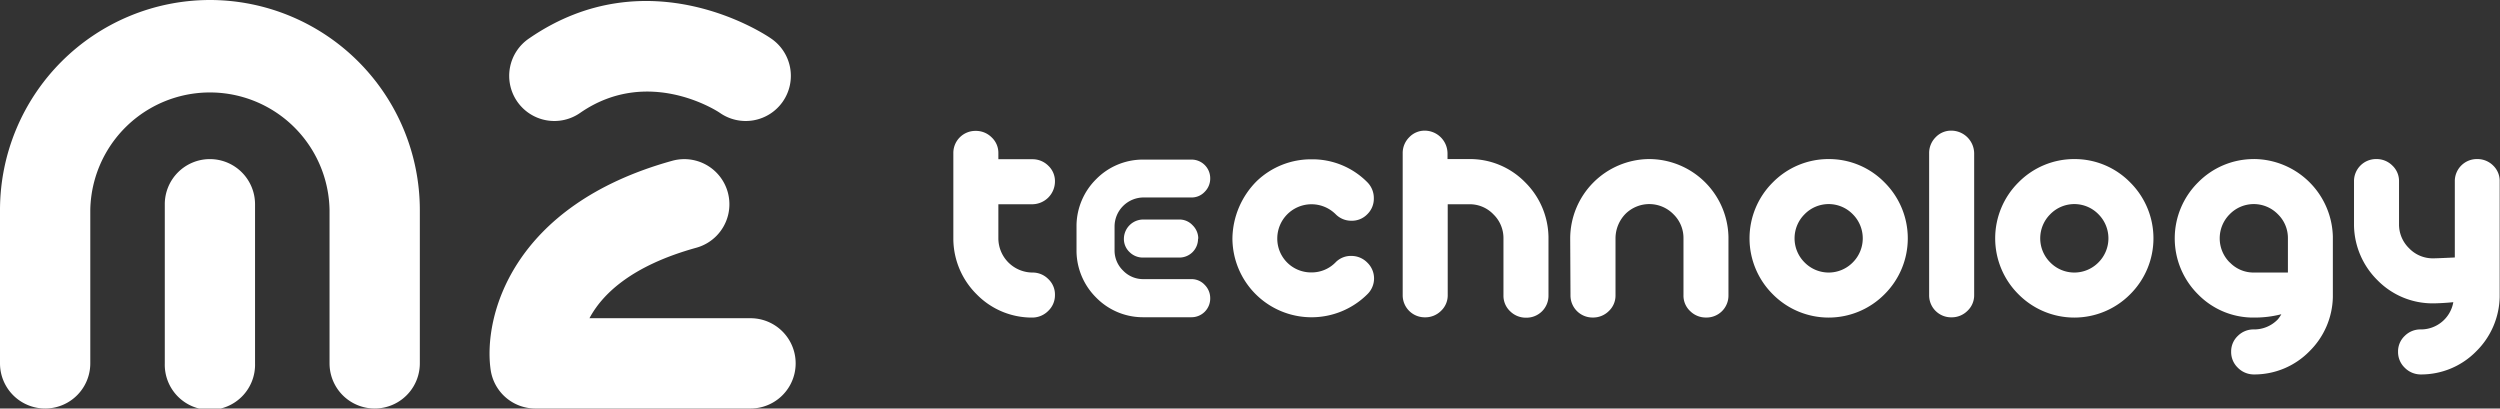 <?xml version="1.0" encoding="UTF-8"?> <svg xmlns="http://www.w3.org/2000/svg" id="Слой_1" data-name="Слой 1" viewBox="0 0 615.78 100.62"><rect x="0" y="0" width="615.78" height="100.62" fill="#333333" stroke="none"/> <defs> <style>.cls-1{fill:#fff;}</style> </defs> <path class="cls-1" d="M56.61.69a51.76,51.76,0,0,0-51.7,51.7v37.8a11.12,11.12,0,0,0,22.24,0V52.39a29.47,29.47,0,0,1,58.93,0v37.8a11.12,11.12,0,0,0,22.24,0V52.39A51.76,51.76,0,0,0,56.61.69Z" transform="translate(-4.91 -0.69)"></path> <path class="cls-1" d="M56.61,39.88A11.11,11.11,0,0,0,45.5,51V90.19a11.12,11.12,0,1,0,22.23,0V51A11.12,11.12,0,0,0,56.61,39.88Z" transform="translate(-4.91 -0.69)"></path> <path class="cls-1" d="M147.89,28.44c16.65-11.47,33.62-.43,34.26,0a11.12,11.12,0,1,0,12.62-18.31c-1.21-.84-30.08-20.26-59.5,0a11.12,11.12,0,1,0,12.62,18.31Z" transform="translate(-4.91 -0.69)"></path> <path class="cls-1" d="M189.76,79.07H150.1c3.09-5.79,10.15-12.88,26.32-17.36a11.11,11.11,0,1,0-5.92-21.42c-39.63,11-46.59,38.46-44.74,51.47a11.12,11.12,0,0,0,11,9.55c.22,0,.44,0,.66,0s.3,0,.46,0h51.89a11.12,11.12,0,0,0,0-22.24Z" transform="translate(-4.91 -0.69)"></path> <path class="cls-1" d="M259.19,51a5.63,5.63,0,0,0,5.57-5.58,5.23,5.23,0,0,0-1.65-3.92,5.46,5.46,0,0,0-3.92-1.59h-8.37V38.44a5.21,5.21,0,0,0-1.66-3.92,5.46,5.46,0,0,0-3.92-1.59,5.43,5.43,0,0,0-5.51,5.51V59.78a19.38,19.38,0,0,0,5.77,13.43,19,19,0,0,0,13.75,5.7,5.53,5.53,0,0,0,3.89-1.68,5.31,5.31,0,0,0,1.62-3.89,5.22,5.22,0,0,0-1.65-3.92,5.4,5.4,0,0,0-3.86-1.6,8.45,8.45,0,0,1-8.43-8.43V51Z" transform="translate(-4.91 -0.69)"></path> <path class="cls-1" d="M337.8,63.73a5.21,5.21,0,0,0-3.94,1.6,8.2,8.2,0,0,1-5.94,2.46,8.31,8.31,0,0,1-8.4-8.4,8.43,8.43,0,0,1,14.38-5.93,5.38,5.38,0,0,0,3.85,1.6,5.25,5.25,0,0,0,3.94-1.6,5.31,5.31,0,0,0,1.61-3.9,5.51,5.51,0,0,0-1.56-3.94A19,19,0,0,0,328,39.93a19.32,19.32,0,0,0-13.53,5.36,20.33,20.33,0,0,0-6,14.13A19.49,19.49,0,0,0,341.7,73.17a5.41,5.41,0,0,0,0-7.79A5.45,5.45,0,0,0,337.8,63.73Z" transform="translate(-4.91 -0.69)"></path> <path class="cls-1" d="M366.72,39.87c-.73,0-2.86,0-5.27,0V38.44a5.63,5.63,0,0,0-5.58-5.57A5.23,5.23,0,0,0,352,34.52a5.46,5.46,0,0,0-1.59,3.92v34.9a5.43,5.43,0,0,0,5.51,5.51,5.47,5.47,0,0,0,3.93-1.59,5.23,5.23,0,0,0,1.65-3.92V51h5.27a8.07,8.07,0,0,1,6,2.5,8.15,8.15,0,0,1,2.46,5.93v14a5.24,5.24,0,0,0,1.65,3.93,5.48,5.48,0,0,0,3.93,1.58,5.41,5.41,0,0,0,5.51-5.51V59a19.38,19.38,0,0,0-5.77-13.43A19,19,0,0,0,366.72,39.87Z" transform="translate(-4.91 -0.69)"></path> <path class="cls-1" d="M411,39.87a19.6,19.6,0,0,0-19.33,19.52l.07,14a5.43,5.43,0,0,0,5.51,5.51,5.47,5.47,0,0,0,3.93-1.59,5.23,5.23,0,0,0,1.65-3.92v-14a8.66,8.66,0,0,1,2.5-6.06,8.33,8.33,0,0,1,11.77.13,8.16,8.16,0,0,1,2.47,5.93v14a5.2,5.2,0,0,0,1.65,3.93,5.45,5.45,0,0,0,3.92,1.58,5.4,5.4,0,0,0,5.51-5.51V59A19.59,19.59,0,0,0,411,39.87Z" transform="translate(-4.91 -0.69)"></path> <path class="cls-1" d="M455.37,39.87a19.26,19.26,0,0,0-13.79,5.74,19.42,19.42,0,0,0,0,27.57,19.36,19.36,0,0,0,27.5,0,19.42,19.42,0,0,0,0-27.57A19.14,19.14,0,0,0,455.37,39.87Zm5.9,25.46a8.32,8.32,0,0,1-11.87,0,8.37,8.37,0,0,1,0-11.87,8.29,8.29,0,0,1,11.87,0,8.39,8.39,0,0,1,0,11.87Z" transform="translate(-4.91 -0.69)"></path> <path class="cls-1" d="M485.59,32.87a5.24,5.24,0,0,0-3.93,1.65,5.49,5.49,0,0,0-1.58,3.92v34.9a5.41,5.41,0,0,0,5.51,5.51,5.46,5.46,0,0,0,3.92-1.59,5.24,5.24,0,0,0,1.66-3.92V38.44a5.65,5.65,0,0,0-5.58-5.57Z" transform="translate(-4.91 -0.69)"></path> <path class="cls-1" d="M515.88,39.87a19.26,19.26,0,0,0-13.79,5.74,19.42,19.42,0,0,0,0,27.57,19.36,19.36,0,0,0,27.5,0,19.42,19.42,0,0,0,0-27.57A19.14,19.14,0,0,0,515.88,39.87Zm5.9,25.46a8.32,8.32,0,0,1-11.87,0,8.37,8.37,0,0,1,0-11.87,8.29,8.29,0,0,1,11.87,0,8.39,8.39,0,0,1,0,11.87Z" transform="translate(-4.91 -0.69)"></path> <path class="cls-1" d="M560.11,39.87a19.22,19.22,0,0,0-13.78,5.74,19.42,19.42,0,0,0,0,27.6,19,19,0,0,0,13.75,5.7,26.39,26.39,0,0,0,6.75-.82,8.36,8.36,0,0,1-.85,1.25,8.08,8.08,0,0,1-6,2.49,5.45,5.45,0,0,0-3.86,1.59,5.24,5.24,0,0,0-1.65,3.93,5.33,5.33,0,0,0,1.62,3.89A5.53,5.53,0,0,0,560,92.92a19,19,0,0,0,13.75-5.7,19.28,19.28,0,0,0,5.77-13.36V59a19.59,19.59,0,0,0-19.45-19.14Zm-6,25.46a8.39,8.39,0,0,1,0-11.87,8.29,8.29,0,0,1,11.87,0,8.16,8.16,0,0,1,2.47,5.93v8.43h-8.37A8.08,8.08,0,0,1,554.14,65.33Z" transform="translate(-4.91 -0.69)"></path> <path class="cls-1" d="M619,41.46a5.46,5.46,0,0,0-3.92-1.59,5.43,5.43,0,0,0-5.52,5.51V64.11c-2.27.11-4.58.21-5.27.21a8.07,8.07,0,0,1-6-2.49,8.16,8.16,0,0,1-2.47-5.94V45.38a5.23,5.23,0,0,0-1.65-3.92,5.46,5.46,0,0,0-3.92-1.59,5.43,5.43,0,0,0-5.52,5.51v10.9a19.41,19.41,0,0,0,5.78,13.43,19,19,0,0,0,13.74,5.7c.79,0,2.92-.08,4.94-.29a8.09,8.09,0,0,1-8.1,6.71,5.43,5.43,0,0,0-3.86,1.59,5.24,5.24,0,0,0-1.65,3.93,5.33,5.33,0,0,0,1.62,3.89,5.53,5.53,0,0,0,3.89,1.68,19,19,0,0,0,13.75-5.7,19.33,19.33,0,0,0,5.77-13.36V45.38A5.23,5.23,0,0,0,619,41.46Z" transform="translate(-4.91 -0.69)"></path> <path class="cls-1" d="M303,74.17a4.61,4.61,0,0,1-4.66,4.66H286.41A16.11,16.11,0,0,1,274.92,74a16.35,16.35,0,0,1-4.85-11.32V56.13a16.3,16.3,0,0,1,4.82-11.29A16.13,16.13,0,0,1,286.24,40h12.12A4.59,4.59,0,0,1,303,44.62a4.59,4.59,0,0,1-1.35,3.31,4.38,4.38,0,0,1-3.31,1.4H286.57a7.17,7.17,0,0,0-7.13,7.13v5.87a6.88,6.88,0,0,0,2.09,5,6.81,6.81,0,0,0,5,2.11h11.79a4.41,4.41,0,0,1,3.31,1.4A4.62,4.62,0,0,1,303,74.17Zm-3-14.7a4.59,4.59,0,0,1-4.66,4.66h-8.88a4.61,4.61,0,0,1-3.32-1.34,4.42,4.42,0,0,1-1.4-3.32,4.78,4.78,0,0,1,4.72-4.71h8.88a4.41,4.41,0,0,1,3.31,1.4A4.61,4.61,0,0,1,300.06,59.47Z" transform="translate(-4.91 -0.69)"></path> </svg> 